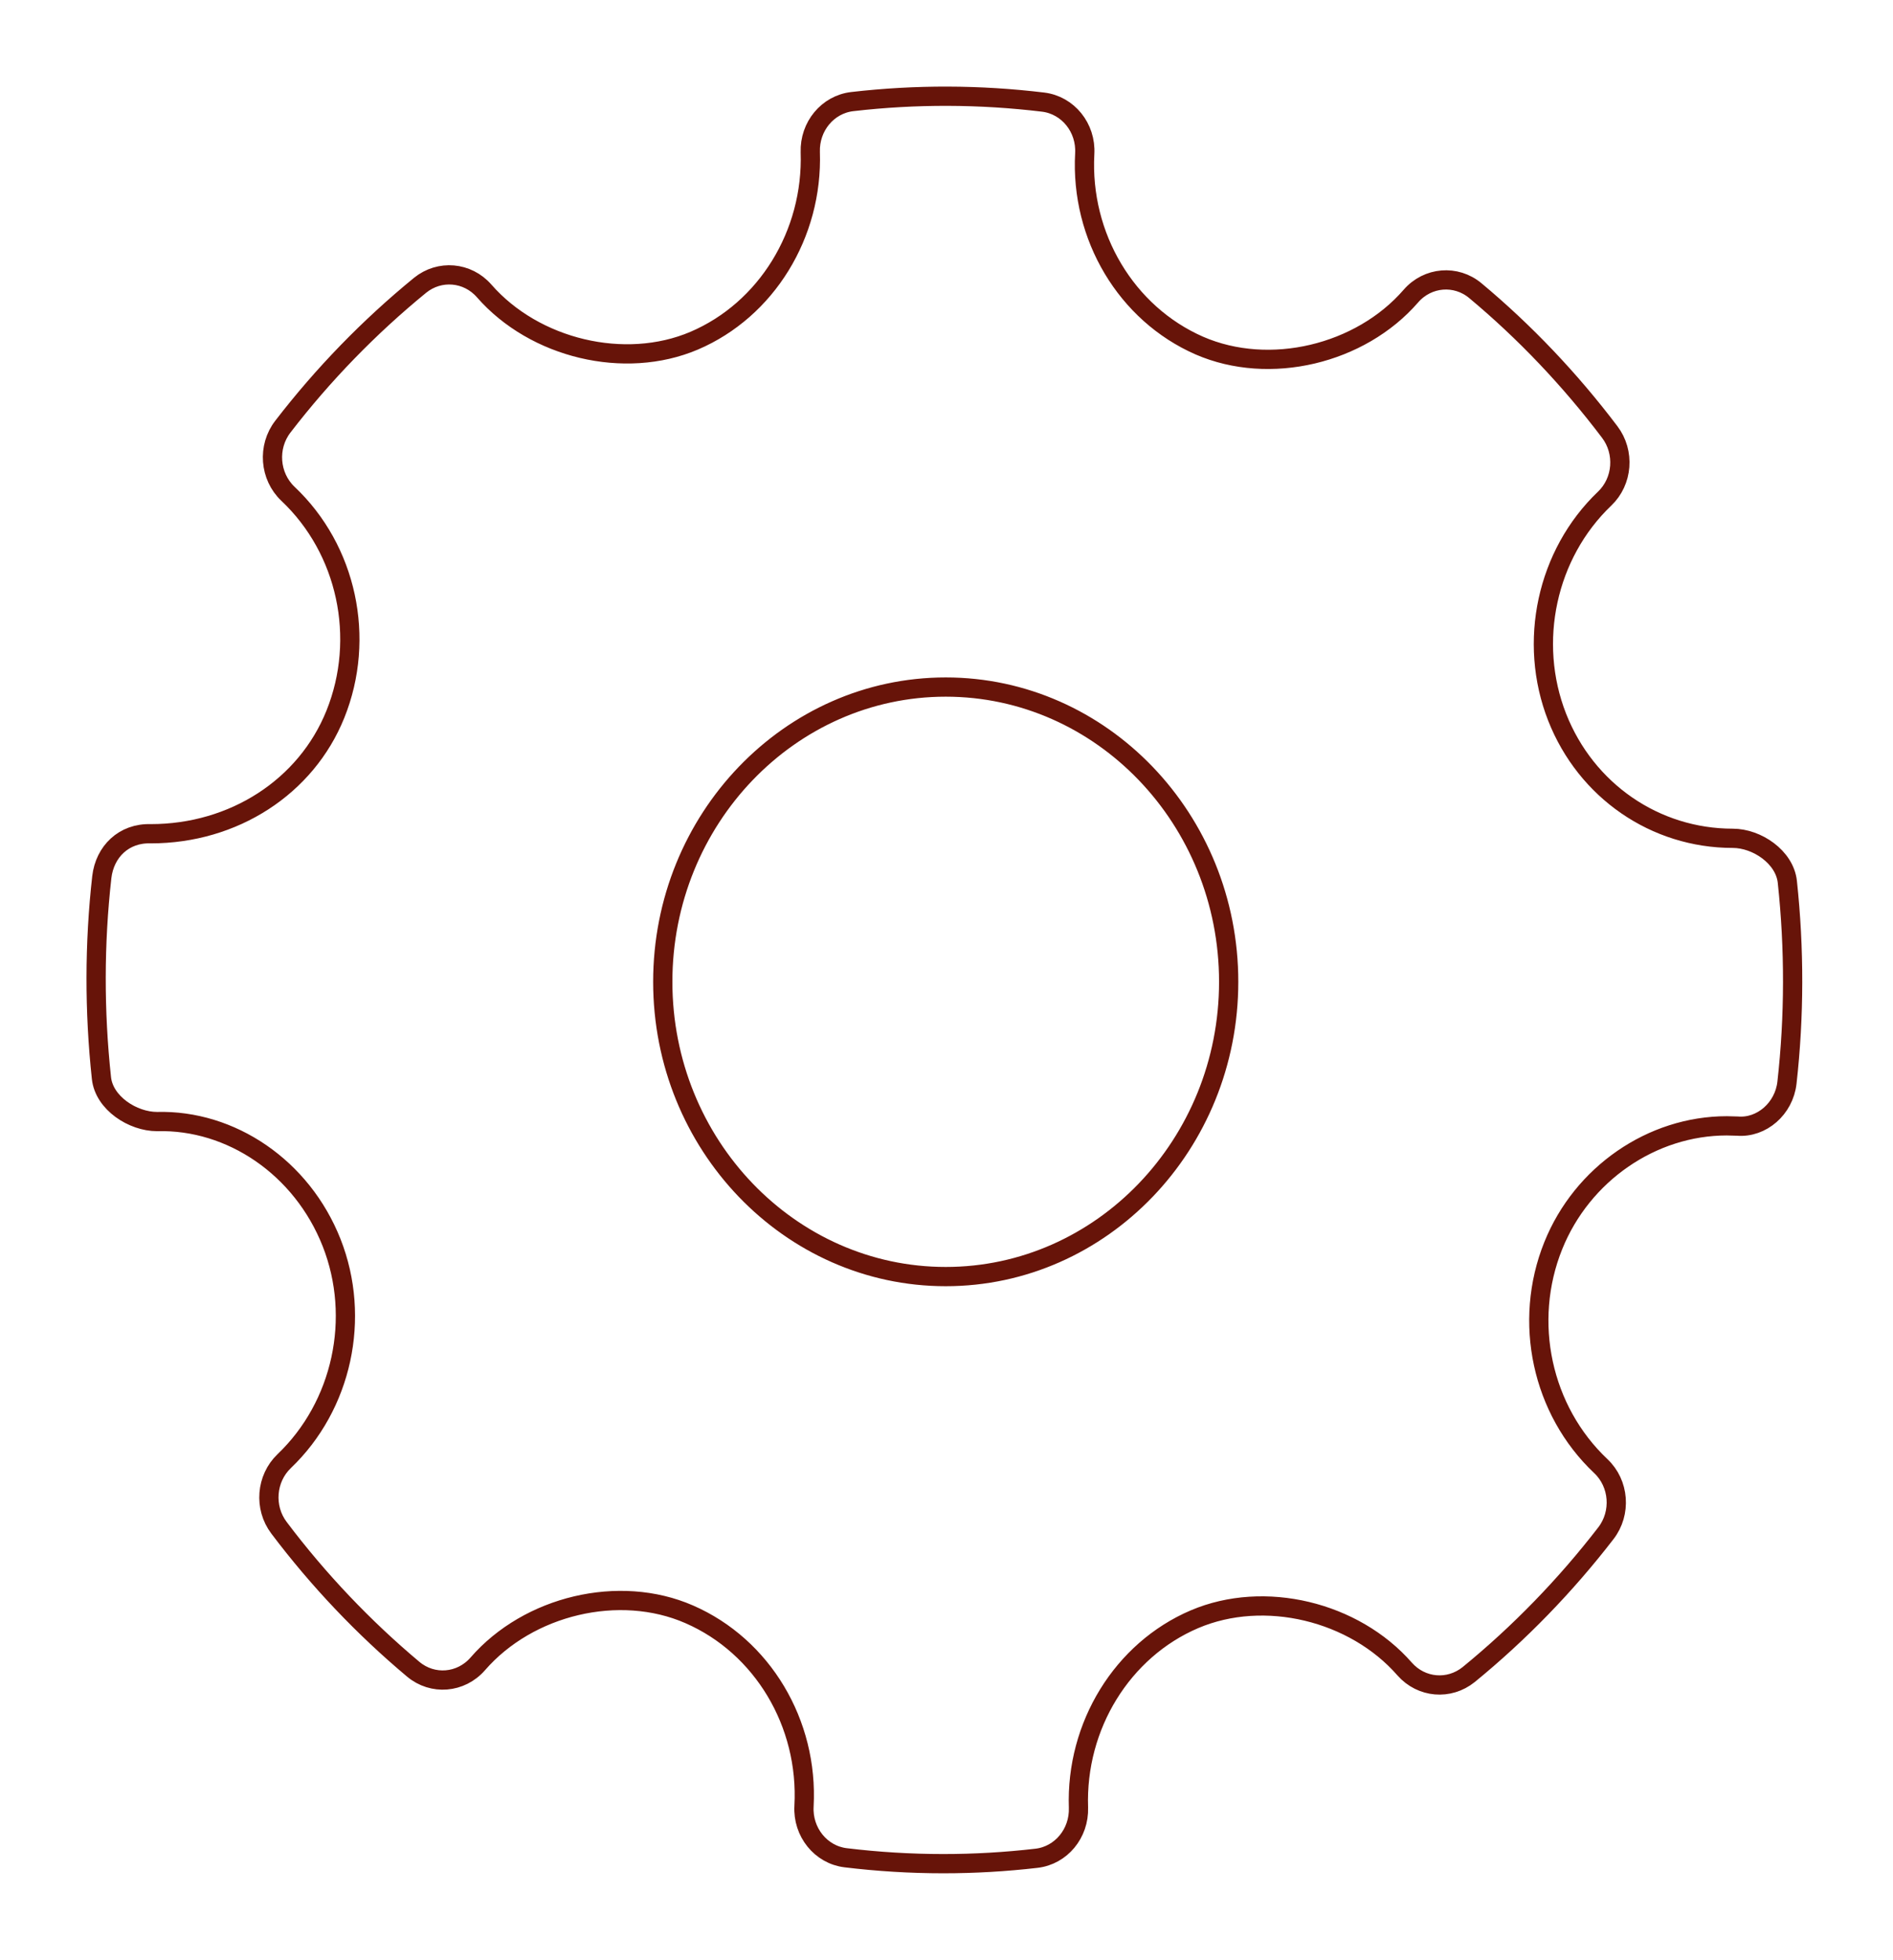 <?xml version="1.0" encoding="UTF-8" standalone="no"?>
<!DOCTYPE svg PUBLIC "-//W3C//DTD SVG 1.1//EN" "http://www.w3.org/Graphics/SVG/1.1/DTD/svg11.dtd">
<svg width="100%" height="100%" viewBox="0 0 287 297" version="1.1" xmlns="http://www.w3.org/2000/svg" xmlns:xlink="http://www.w3.org/1999/xlink" xml:space="preserve" xmlns:serif="http://www.serif.com/" style="fill-rule:evenodd;clip-rule:evenodd;stroke-miterlimit:10;">
    <g transform="matrix(4.167,0,0,4.167,270.98,163.056)">
        <path d="M0,-7.065C-0.098,-7.968 -1.109,-8.647 -1.984,-8.647C-4.813,-8.647 -7.322,-10.376 -8.375,-13.05C-9.45,-15.789 -8.757,-18.984 -6.649,-20.997C-5.985,-21.628 -5.905,-22.686 -6.461,-23.42C-7.909,-25.334 -9.554,-27.063 -11.351,-28.561C-12.054,-29.149 -13.086,-29.067 -13.696,-28.364C-15.536,-26.243 -18.841,-25.454 -21.394,-26.564C-24.051,-27.727 -25.727,-30.531 -25.563,-33.54C-25.509,-34.486 -26.173,-35.307 -27.078,-35.417C-29.383,-35.695 -31.709,-35.703 -34.021,-35.436C-34.916,-35.333 -35.579,-34.531 -35.549,-33.598C-35.449,-30.618 -37.145,-27.863 -39.775,-26.741C-42.298,-25.669 -45.58,-26.45 -47.416,-28.553C-48.022,-29.245 -49.038,-29.33 -49.745,-28.757C-51.595,-27.246 -53.277,-25.515 -54.738,-23.617C-55.308,-22.879 -55.224,-21.81 -54.554,-21.175C-52.406,-19.149 -51.712,-15.927 -52.828,-13.157C-53.893,-10.515 -56.528,-8.813 -59.543,-8.813C-60.522,-8.846 -61.219,-8.162 -61.326,-7.236C-61.598,-4.821 -61.601,-2.361 -61.339,0.072C-61.242,0.98 -60.2,1.653 -59.316,1.653C-56.628,1.581 -54.048,3.314 -52.965,6.056C-51.886,8.795 -52.58,11.987 -54.691,14.002C-55.351,14.634 -55.435,15.689 -54.879,16.424C-53.445,18.325 -51.799,20.056 -49.996,21.567C-49.289,22.16 -48.26,22.076 -47.647,21.373C-45.8,19.247 -42.496,18.46 -39.953,19.571C-37.289,20.731 -35.613,23.534 -35.777,26.546C-35.831,27.491 -35.164,28.315 -34.262,28.423C-33.083,28.566 -31.897,28.638 -30.707,28.638C-29.578,28.638 -28.448,28.573 -27.319,28.442C-26.424,28.339 -25.761,27.537 -25.791,26.602C-25.894,23.624 -24.196,20.869 -21.568,19.749C-19.028,18.669 -15.761,19.46 -13.924,21.56C-13.314,22.251 -12.306,22.334 -11.595,21.763C-9.749,20.255 -8.07,18.526 -6.602,16.623C-6.033,15.887 -6.113,14.815 -6.787,14.181C-8.935,12.155 -9.632,8.933 -8.516,6.164C-7.467,3.558 -4.93,1.808 -2.202,1.808L-1.82,1.818C-0.935,1.893 -0.121,1.183 -0.014,0.243C0.258,-2.173 0.261,-4.631 0,-7.065ZM-30.621,7.29C-36.298,7.29 -40.916,2.482 -40.916,-3.429C-40.916,-9.339 -36.298,-14.147 -30.621,-14.147C-24.944,-14.147 -20.326,-9.339 -20.326,-3.429C-20.326,2.482 -24.944,7.29 -30.621,7.29Z" style="fill:none;stroke:rgb(103,20,9);stroke-width:0.7px;"/>
    </g>
</svg>
